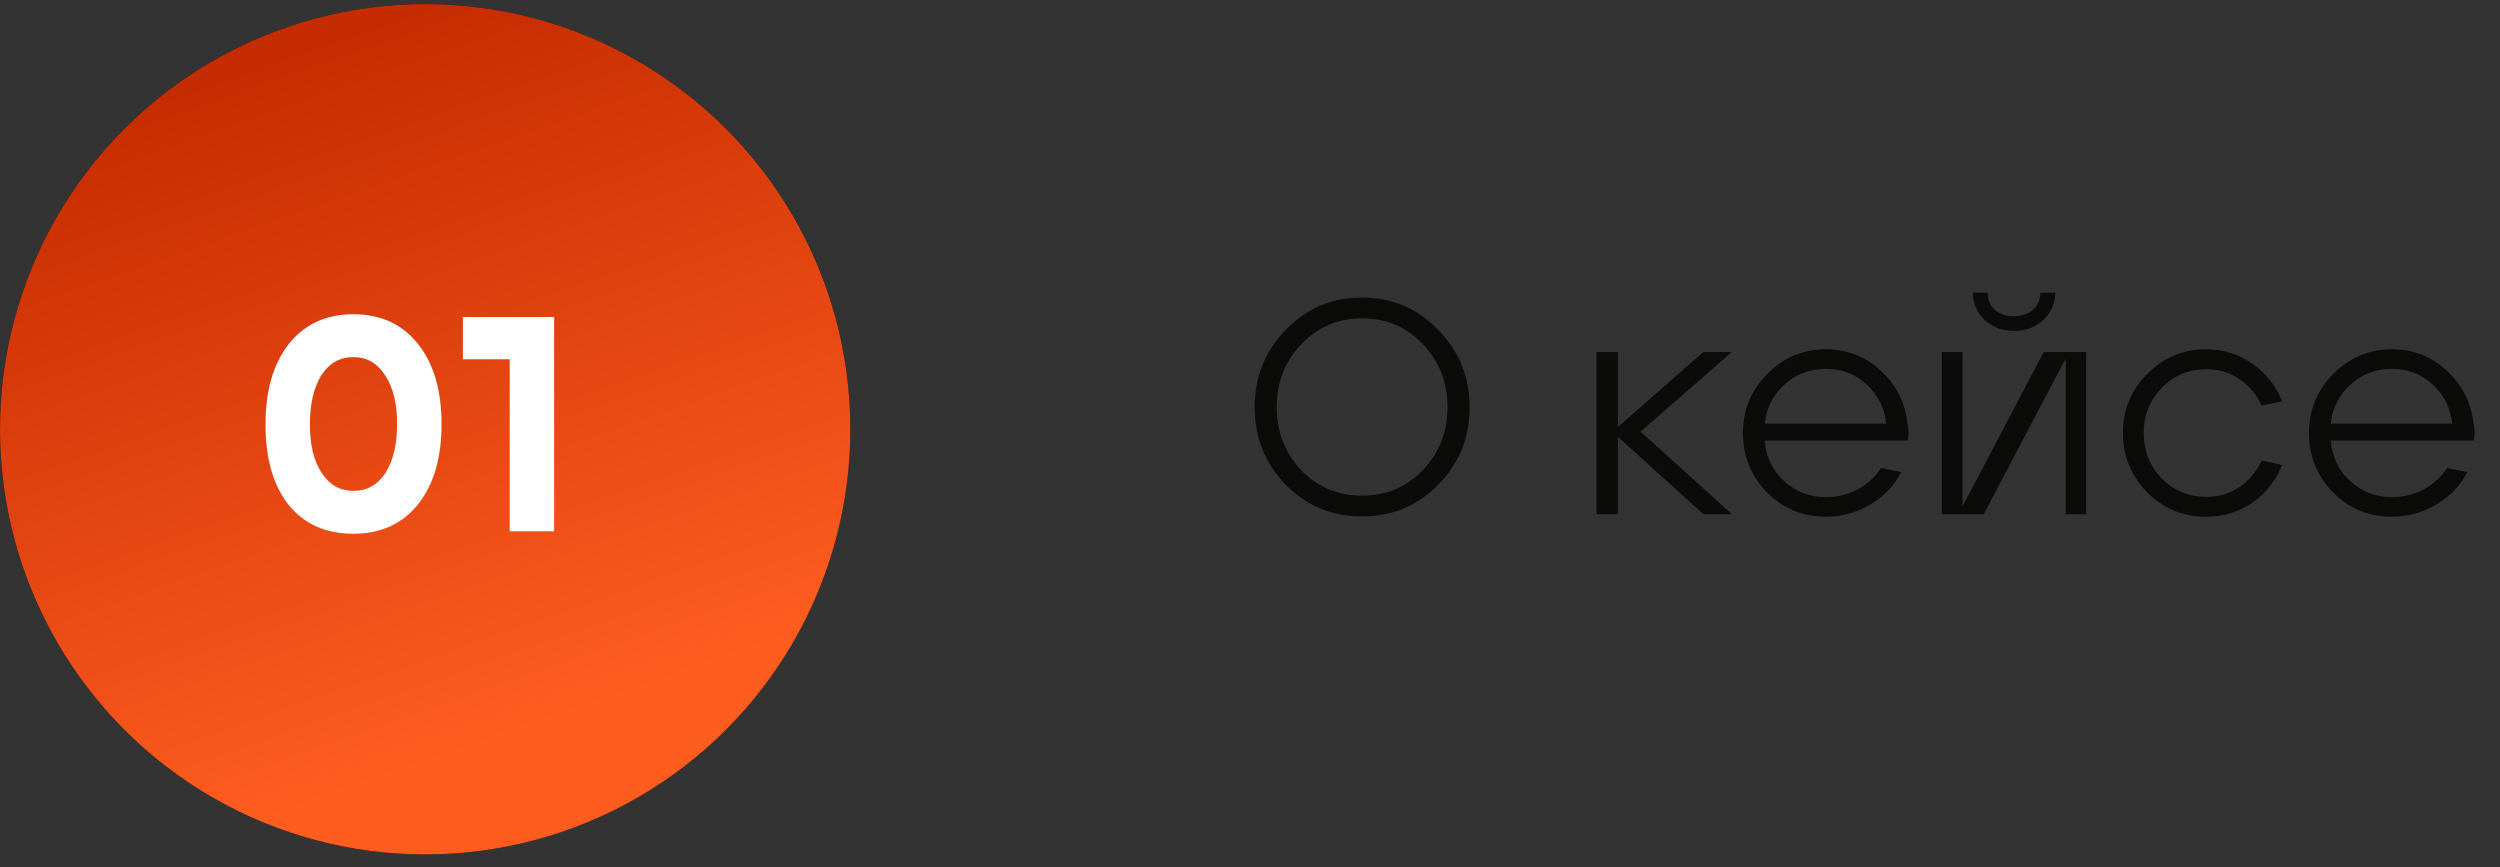 <?xml version="1.0" encoding="UTF-8"?> <svg xmlns="http://www.w3.org/2000/svg" width="147" height="51" viewBox="0 0 147 51" fill="none"><rect x="0" y="0" width="147" height="51" fill="#333333" stroke="none"/> <circle cx="25" cy="25.24" r="25" fill="#0B0B09"></circle> <path d="M75.61 19.386C76.834 18.126 78.328 17.496 80.092 17.496C81.844 17.496 83.332 18.126 84.556 19.386C85.792 20.634 86.41 22.152 86.41 23.94C86.41 23.952 86.41 23.97 86.41 23.994C86.41 25.746 85.798 27.246 84.574 28.494C83.35 29.742 81.856 30.366 80.092 30.366C78.316 30.366 76.816 29.742 75.592 28.494C74.38 27.246 73.774 25.728 73.774 23.94C73.774 22.164 74.386 20.646 75.61 19.386ZM75.07 23.94C75.07 25.38 75.544 26.61 76.492 27.63C77.452 28.638 78.652 29.142 80.092 29.142C81.52 29.142 82.714 28.638 83.674 27.63C84.634 26.622 85.114 25.392 85.114 23.94C85.114 22.488 84.634 21.258 83.674 20.25C82.714 19.23 81.52 18.72 80.092 18.72C78.676 18.72 77.482 19.23 76.51 20.25C75.55 21.258 75.07 22.488 75.07 23.94ZM101.846 30.24H100.172L95.132 25.686V30.24H93.872V20.7H95.132V25.11L100.154 20.7H101.828L96.464 25.38L101.846 30.24ZM103.926 21.978C104.874 21.018 106.02 20.538 107.364 20.538C108.6 20.538 109.668 20.952 110.568 21.78C111.48 22.608 112.008 23.628 112.152 24.84C112.2 25.056 112.224 25.26 112.224 25.452C112.224 25.608 112.206 25.758 112.17 25.902H103.764C103.848 26.874 104.232 27.672 104.916 28.296C105.6 28.92 106.416 29.232 107.364 29.232C108.024 29.232 108.642 29.082 109.218 28.782C109.794 28.47 110.256 28.05 110.604 27.522L111.792 27.756C111.396 28.548 110.79 29.184 109.974 29.664C109.17 30.144 108.3 30.384 107.364 30.384C105.996 30.384 104.838 29.904 103.89 28.944C102.954 27.984 102.486 26.82 102.486 25.452C102.486 24.096 102.966 22.938 103.926 21.978ZM103.764 24.912H110.91C110.814 24 110.436 23.238 109.776 22.626C109.116 22.002 108.312 21.69 107.364 21.69C106.404 21.69 105.588 22.002 104.916 22.626C104.244 23.238 103.86 24 103.764 24.912ZM118.422 19.458C117.738 19.458 117.162 19.242 116.694 18.81C116.238 18.366 116.01 17.832 116.01 17.208H116.874C116.874 17.616 117.012 17.952 117.288 18.216C117.576 18.468 117.954 18.594 118.422 18.594C118.89 18.594 119.262 18.468 119.538 18.216C119.826 17.952 119.97 17.616 119.97 17.208H120.852C120.852 17.832 120.618 18.366 120.15 18.81C119.694 19.242 119.118 19.458 118.422 19.458ZM122.67 20.7V30.24H121.464V21.078L116.64 30.24H114.174V20.7H115.398V29.772L120.168 20.7H122.67ZM126.267 21.978C127.215 21.018 128.367 20.538 129.723 20.538C130.731 20.538 131.637 20.82 132.441 21.384C133.245 21.948 133.827 22.686 134.187 23.598L132.981 23.85C132.693 23.202 132.261 22.686 131.685 22.302C131.109 21.906 130.455 21.708 129.723 21.708C128.703 21.708 127.833 22.074 127.113 22.806C126.405 23.538 126.051 24.42 126.051 25.452C126.051 26.508 126.405 27.402 127.113 28.134C127.833 28.854 128.703 29.214 129.723 29.214C130.455 29.214 131.109 29.022 131.685 28.638C132.261 28.242 132.693 27.72 132.981 27.072L134.187 27.342C133.827 28.254 133.245 28.992 132.441 29.556C131.649 30.108 130.743 30.384 129.723 30.384C128.343 30.384 127.179 29.898 126.231 28.926C125.295 27.954 124.827 26.796 124.827 25.452C124.827 24.096 125.307 22.938 126.267 21.978ZM137.209 21.978C138.157 21.018 139.303 20.538 140.647 20.538C141.883 20.538 142.951 20.952 143.851 21.78C144.763 22.608 145.291 23.628 145.435 24.84C145.483 25.056 145.507 25.26 145.507 25.452C145.507 25.608 145.489 25.758 145.453 25.902H137.047C137.131 26.874 137.515 27.672 138.199 28.296C138.883 28.92 139.699 29.232 140.647 29.232C141.307 29.232 141.925 29.082 142.501 28.782C143.077 28.47 143.539 28.05 143.887 27.522L145.075 27.756C144.679 28.548 144.073 29.184 143.257 29.664C142.453 30.144 141.583 30.384 140.647 30.384C139.279 30.384 138.121 29.904 137.173 28.944C136.237 27.984 135.769 26.82 135.769 25.452C135.769 24.096 136.249 22.938 137.209 21.978ZM137.047 24.912H144.193C144.097 24 143.719 23.238 143.059 22.626C142.399 22.002 141.595 21.69 140.647 21.69C139.687 21.69 138.871 22.002 138.199 22.626C137.527 23.238 137.143 24 137.047 24.912Z" fill="#0B0B09"></path> <path d="M14.998 20.206C15.922 19.054 17.182 18.478 18.778 18.478C20.386 18.478 21.652 19.06 22.576 20.224C23.5 21.376 23.962 22.948 23.962 24.94C23.962 26.932 23.5 28.504 22.576 29.656C21.652 30.808 20.386 31.384 18.778 31.384C17.146 31.384 15.874 30.814 14.962 29.674C14.062 28.534 13.612 26.962 13.612 24.958C13.612 22.954 14.074 21.37 14.998 20.206ZM16.924 27.82C17.38 28.516 17.998 28.864 18.778 28.864C19.582 28.864 20.212 28.51 20.668 27.802C21.124 27.082 21.352 26.128 21.352 24.94C21.352 23.74 21.118 22.786 20.65 22.078C20.194 21.358 19.57 20.998 18.778 20.998C17.974 20.998 17.344 21.358 16.888 22.078C16.444 22.798 16.222 23.758 16.222 24.958C16.222 26.17 16.456 27.124 16.924 27.82ZM30.128 18.64H34.358V26.848H35.744V29.116H34.358V31.24H31.748V29.116H25.484V27.208L30.128 18.64ZM31.748 26.848V20.548L28.346 26.848H31.748Z" fill="white"></path> <circle cx="25" cy="25.24" r="25" fill="url(#paint0_linear_241_36)"></circle> <path d="M16.998 20.206C17.922 19.054 19.182 18.478 20.778 18.478C22.386 18.478 23.652 19.06 24.576 20.224C25.5 21.376 25.962 22.948 25.962 24.94C25.962 26.932 25.5 28.504 24.576 29.656C23.652 30.808 22.386 31.384 20.778 31.384C19.146 31.384 17.874 30.814 16.962 29.674C16.062 28.534 15.612 26.962 15.612 24.958C15.612 22.954 16.074 21.37 16.998 20.206ZM18.924 27.82C19.38 28.516 19.998 28.864 20.778 28.864C21.582 28.864 22.212 28.51 22.668 27.802C23.124 27.082 23.352 26.128 23.352 24.94C23.352 23.74 23.118 22.786 22.65 22.078C22.194 21.358 21.57 20.998 20.778 20.998C19.974 20.998 19.344 21.358 18.888 22.078C18.444 22.798 18.222 23.758 18.222 24.958C18.222 26.17 18.456 27.124 18.924 27.82ZM29.972 31.24V21.124H27.218V18.64H32.582V31.24H29.972Z" fill="white"></path> <defs> <linearGradient id="paint0_linear_241_36" x1="25" y1="0.24" x2="39" y2="40.5" gradientUnits="userSpaceOnUse"> <stop stop-color="#C62C01"></stop> <stop offset="1" stop-color="#FF5D20"></stop> </linearGradient> </defs> </svg> 